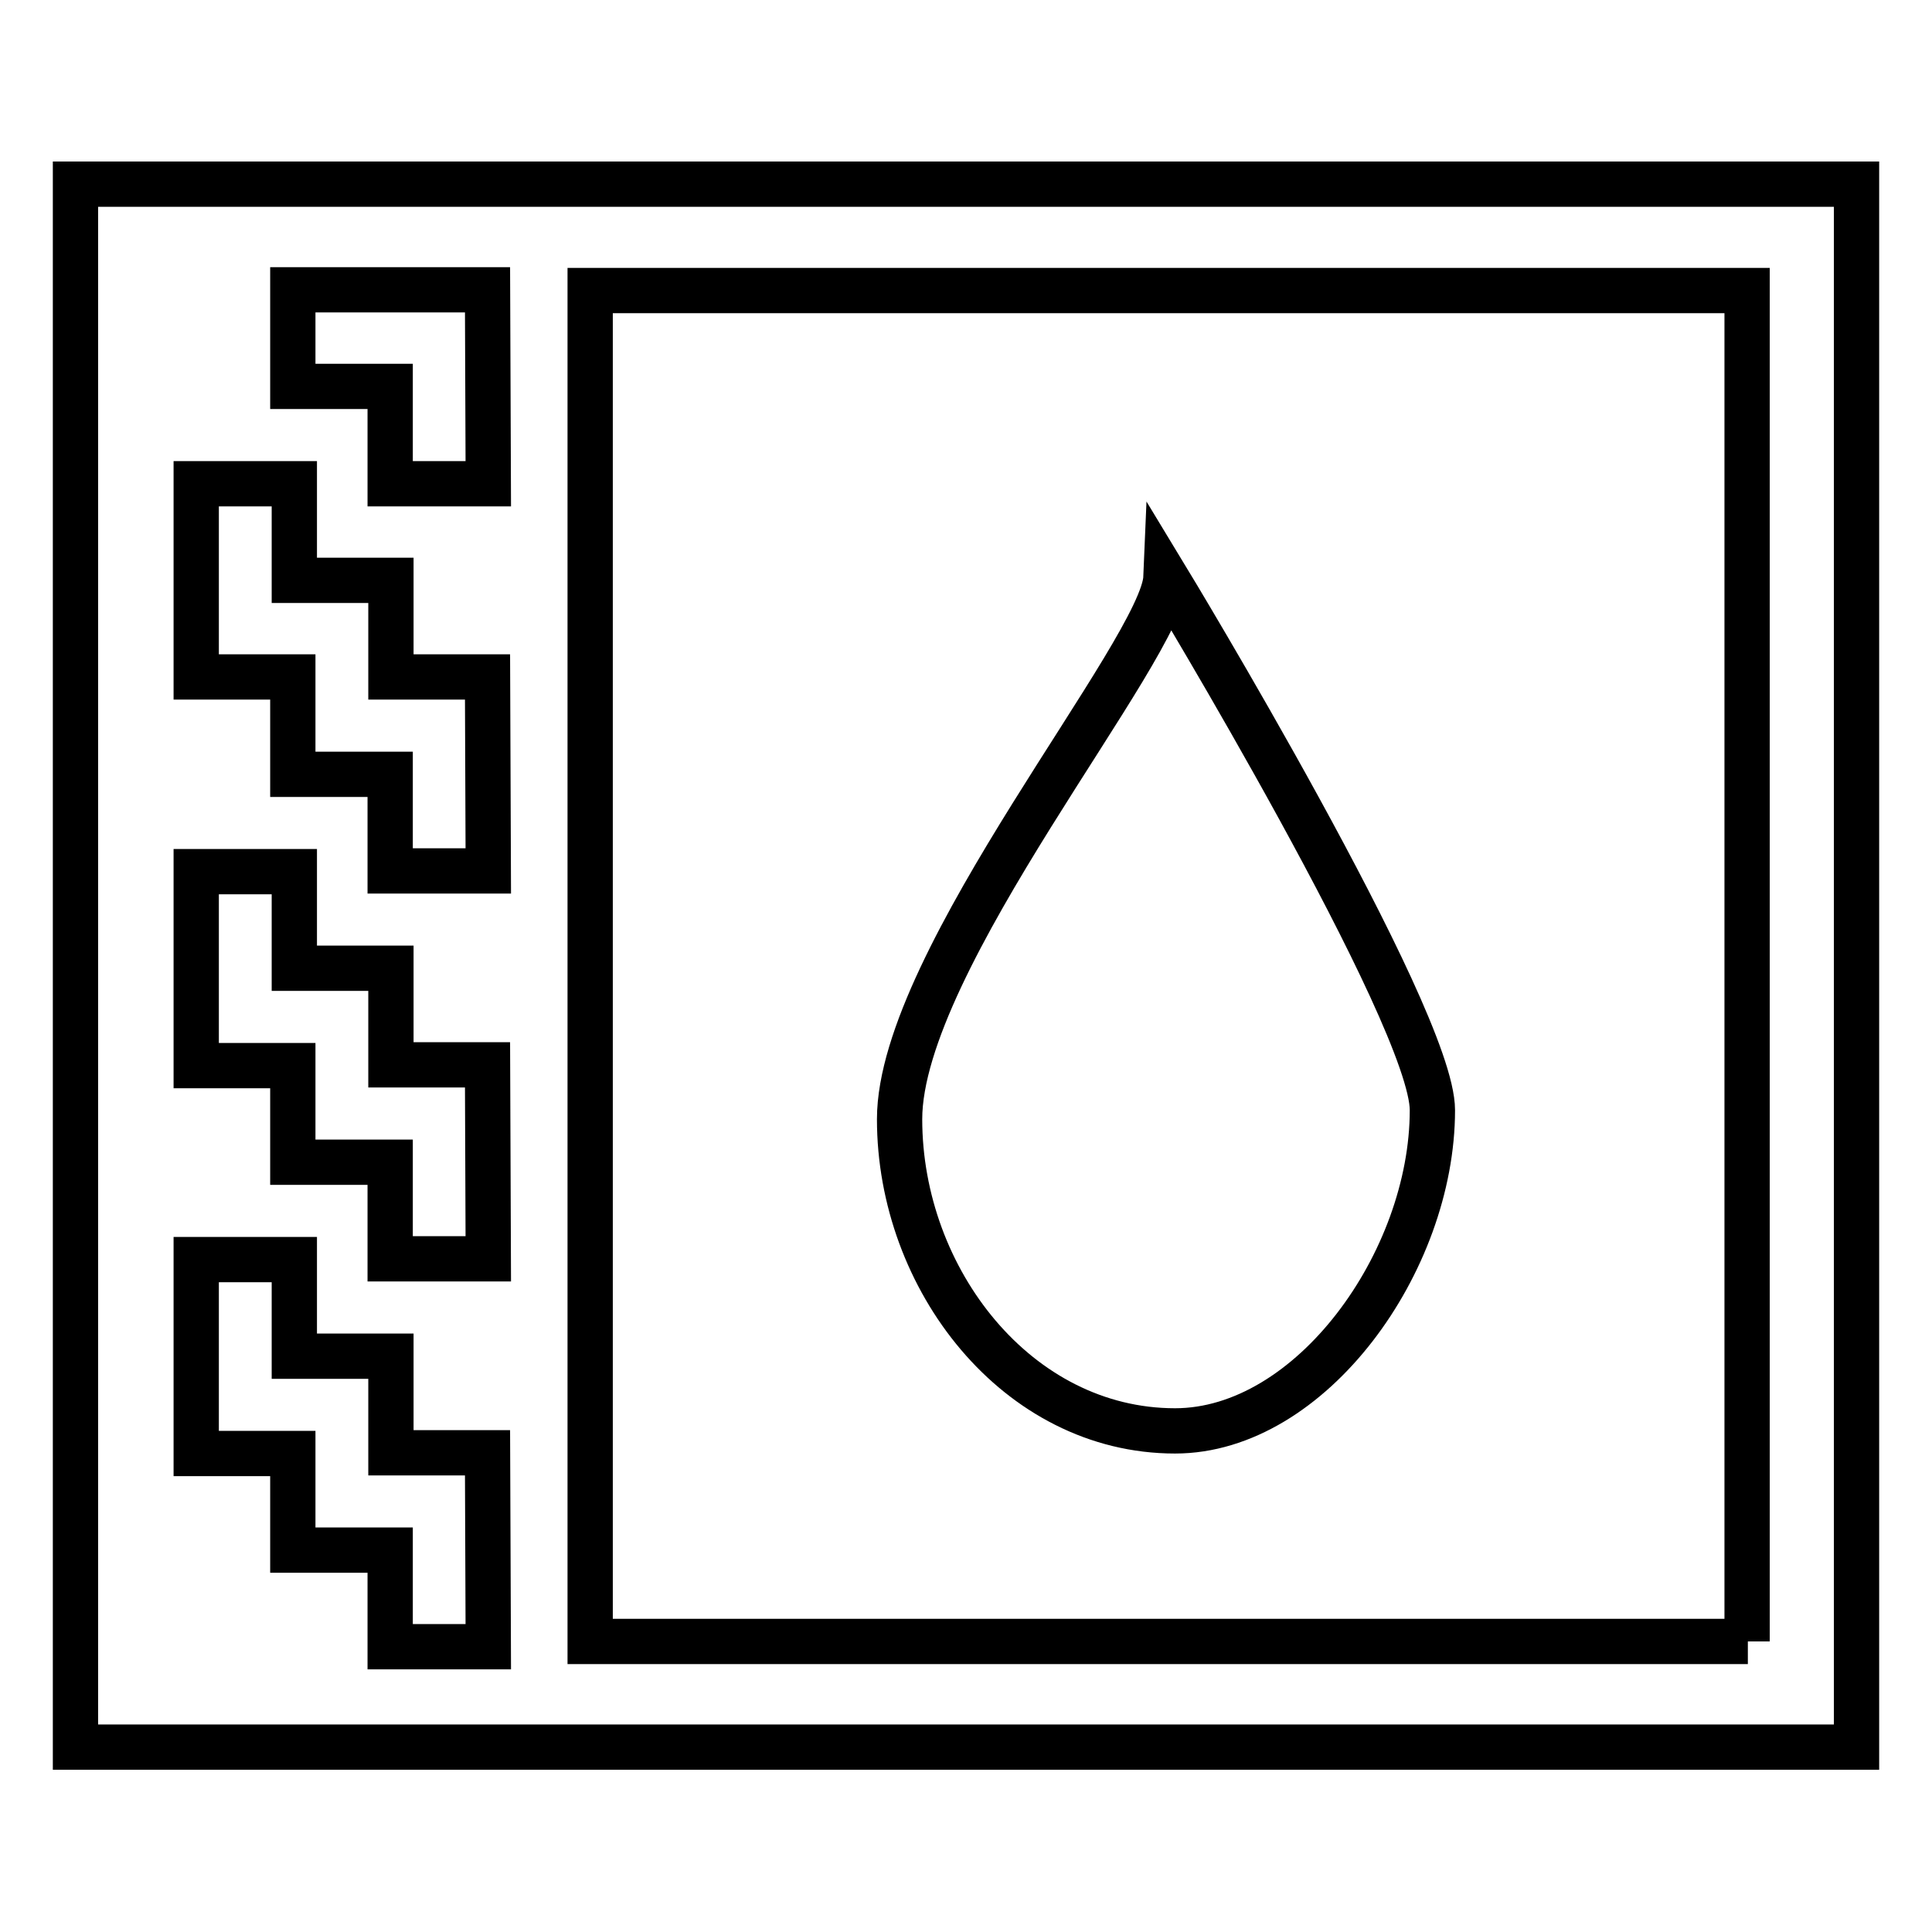 <?xml version="1.0" encoding="utf-8"?>
<!-- Svg Vector Icons : http://www.onlinewebfonts.com/icon -->
<!DOCTYPE svg PUBLIC "-//W3C//DTD SVG 1.1//EN" "http://www.w3.org/Graphics/SVG/1.1/DTD/svg11.dtd">
<svg version="1.1" xmlns="http://www.w3.org/2000/svg" xmlns:xlink="http://www.w3.org/1999/xlink" x="0px" y="0px" viewBox="0 0 256 256" enable-background="new 0 0 256 256" xml:space="preserve">
<g> <path stroke-width="6" fill-opacity="0" stroke="#000000"  d="M10,24.4v207.1h236V24.4H10z M64.7,218.2h-13v-12.8H38.8v-12.8H26v-25.7h13v12.8h12.8v12.8h12.8L64.7,218.2 L64.7,218.2z M64.7,166.8h-13V154H38.8v-12.8H26v-25.7h13v12.8h12.8v12.8h12.8L64.7,166.8L64.7,166.8z M64.7,115.4h-13v-12.8H38.8 V89.7H26V64.1h13v12.8h12.8v12.8h12.8L64.7,115.4L64.7,115.4z M64.7,64.1h-13V51.2H38.8V38.4h13h12.8L64.7,64.1L64.7,64.1z  M231.6,217.5H78.2v-179h153.3V217.5L231.6,217.5z M154.5,76.5c0,0,35.3,58.2,35.3,70.6c0,20.1-16.1,42.5-34.1,42.5 c-20.9,0-36.5-20.1-36.5-41.3C119.2,127.1,154.1,86.1,154.5,76.5z"/></g>
</svg>